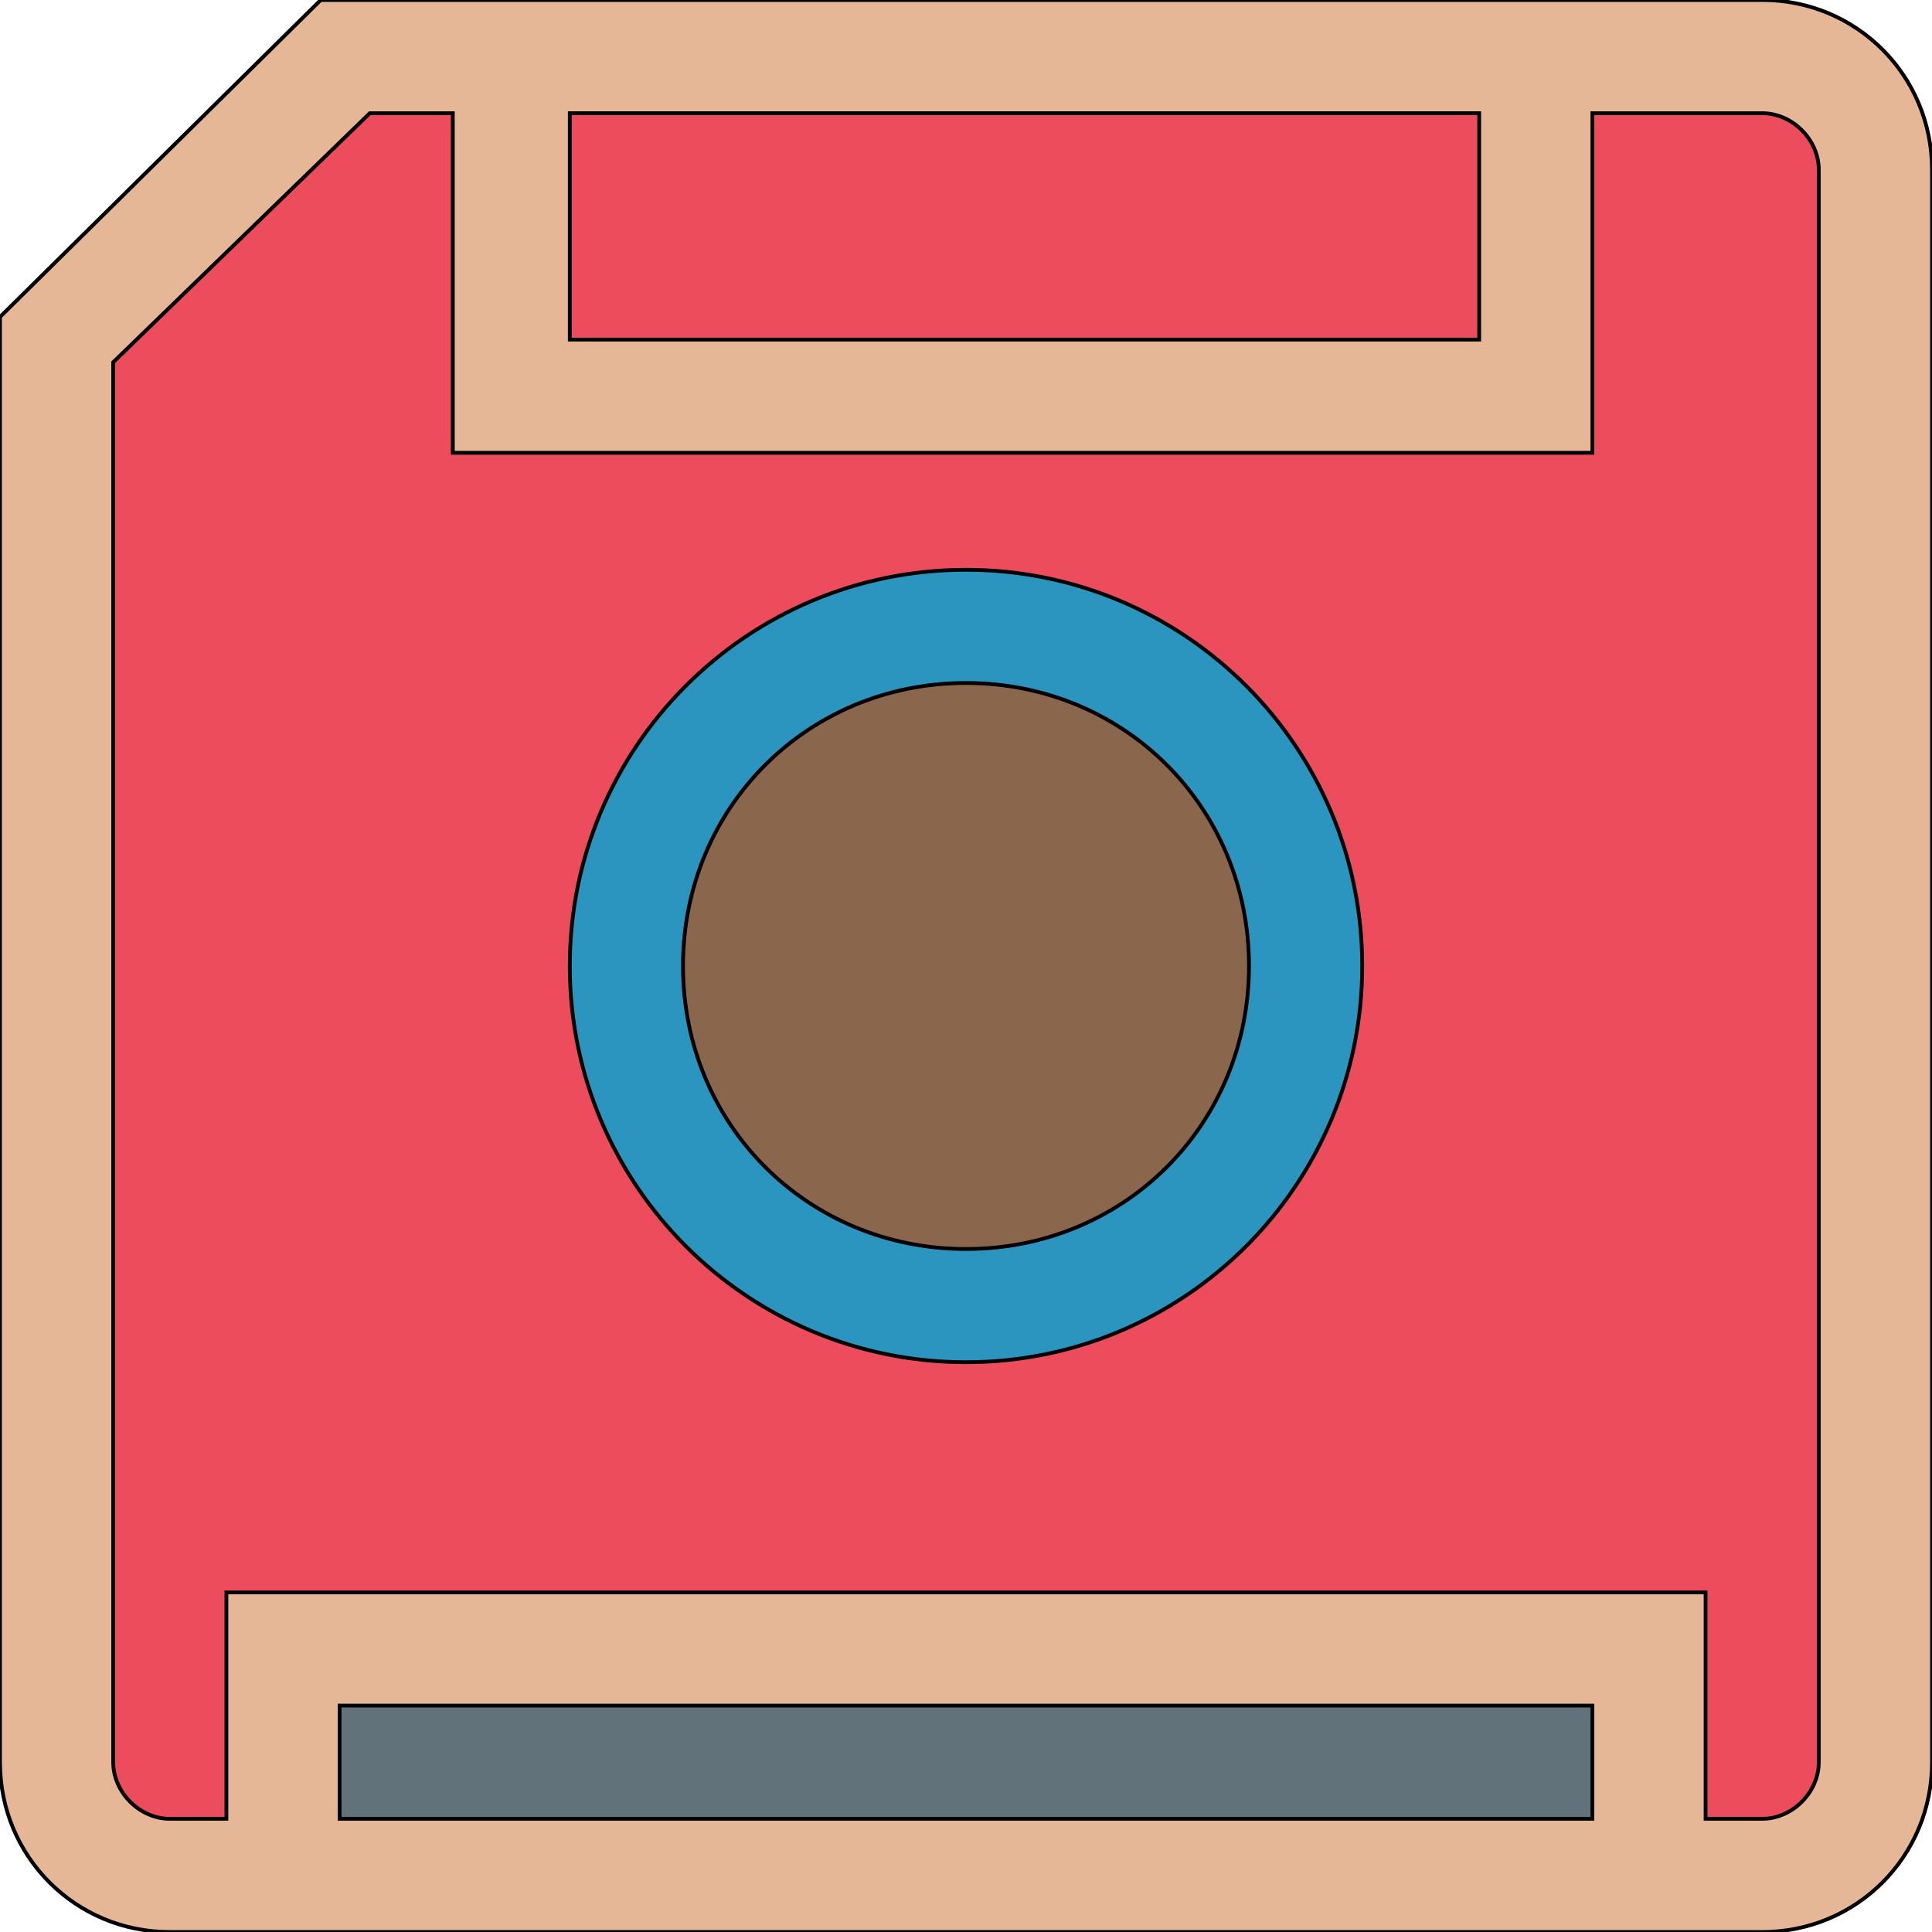 <svg id="th_the_save-alt" width="100%" height="100%" xmlns="http://www.w3.org/2000/svg" version="1.1" xmlns:xlink="http://www.w3.org/1999/xlink" xmlns:svgjs="http://svgjs.com/svgjs" preserveAspectRatio="xMidYMin slice" data-uid="the_save-alt" data-keyword="the_save-alt" viewBox="0 0 512 512" data-colors="[&quot;#e6b796&quot;,&quot;#ffffff&quot;,&quot;#2b95bf&quot;,&quot;#89664c&quot;,&quot;#d3976e&quot;,&quot;#62727a&quot;]"><path id="th_the_save-alt_0" d="M467 0L85 0L0 84L0 467C0 492 20 512 45 512L467 512C492 512 512 492 512 467L512 45C512 20 492 0 467 0Z " fill-rule="evenodd" fill="#e6b796" stroke-width="1" stroke="#000000"></path><path id="th_the_save-alt_3" d="M482 467C482 475 475 482 467 482L452 482L452 422L60 422L60 482L45 482C37 482 30 475 30 467L30 96L98 30L120 30L120 120L422 120L422 30L467 30C475 30 482 37 482 45Z " fill-rule="evenodd" fill="#ed4c5c" stroke-width="1" stroke="#000000"></path><path id="th_the_save-alt_4" d="M256 151C198 151 151 198 151 256C151 314 198 361 256 361C314 361 361 314 361 256C361 198 314 151 256 151Z " fill-rule="evenodd" fill="#2b95bf" stroke-width="1" stroke="#000000"></path><path id="th_the_save-alt_5" d="M256 331C214 331 181 298 181 256C181 214 214 181 256 181C298 181 331 214 331 256C331 298 298 331 256 331Z " fill-rule="evenodd" fill="#89664c" stroke-width="1" stroke="#000000"></path><path id="th_the_save-alt_1" d="M392 30L392 90L151 90L151 30Z " fill-rule="evenodd" fill="#ed4c5c" stroke-width="1" stroke="#000000"></path><path id="th_the_save-alt_2" d="M90 482L90 452L422 452L422 482Z " fill-rule="evenodd" fill="#62727a" stroke-width="1" stroke="#000000"></path><defs id="SvgjsDefs56123"></defs></svg>
